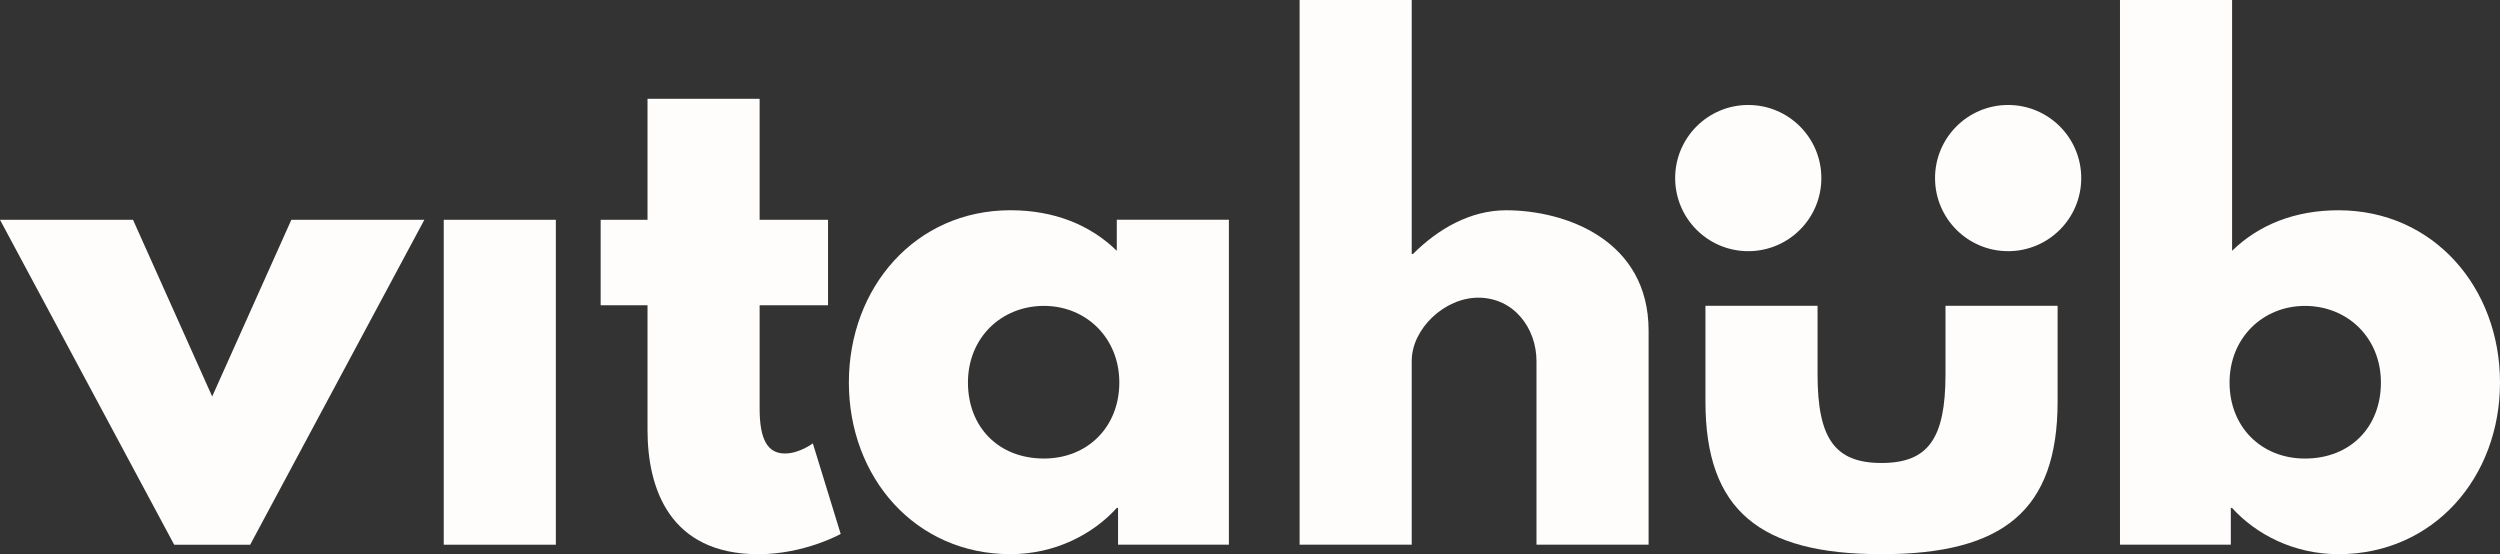 <svg xmlns="http://www.w3.org/2000/svg" fill="none" viewBox="0 0 636 141" height="141" width="636">
<rect x="0" y="0" width="636" height="141" fill="#333333" stroke="none"/>
<path fill="#FFFDFC" d="M463.353 45.303C463.353 55.575 455.029 63.898 444.757 63.898C434.486 63.898 426.162 55.575 426.162 45.303C426.162 35.032 434.486 26.708 444.757 26.708C455.029 26.708 463.353 35.032 463.353 45.303Z"></path>
<path fill="#FFFDFC" d="M529.466 45.303C529.466 55.575 521.142 63.898 510.87 63.898C500.599 63.898 492.275 55.575 492.275 45.303C492.275 35.032 500.599 26.708 510.87 26.708C521.142 26.708 529.466 35.032 529.466 45.303Z"></path>
<path fill="#FFFDFC" d="M53.978 100.868L74.12 55.914H107.956L63.646 138.572H44.311L0 55.914H33.838L53.978 100.868Z"></path>
<path fill="#FFFDFC" d="M141.407 55.914H112.887V138.572H141.407V55.914Z"></path>
<path fill="#FFFDFC" d="M164.73 25.141H193.249V55.916H210.651V77.668H193.249V103.931C193.249 111.665 195.183 115.371 199.694 115.371C203.4 115.371 206.784 112.793 206.784 112.793L213.873 135.834C213.873 135.834 204.69 140.99 192.927 140.99C170.208 140.99 164.73 124.072 164.73 109.409V77.668H152.806V55.916H164.73V25.141Z"></path>
<path fill="#FFFDFC" d="M265.581 116.649C276.699 116.649 284.755 108.593 284.755 97.314C284.755 85.874 276.216 77.818 265.581 77.818C254.786 77.818 246.246 85.874 246.246 97.314C246.246 108.593 253.98 116.649 265.581 116.649ZM257.042 53.488C268.159 53.488 277.344 57.194 284.111 63.8V55.905H312.631V138.562H284.433V129.217H284.111C277.988 135.984 268.321 140.979 257.042 140.979C232.872 140.979 215.953 121.483 215.953 97.314C215.953 73.145 232.872 53.488 257.042 53.488Z"></path>
<path fill="#FFFDFC" d="M330.62 0H359.14V64.611H359.462C365.907 58.166 374.124 53.494 383.148 53.494C398.294 53.494 419.402 61.066 419.402 84.108V138.568H390.882V91.842C390.882 83.624 385.243 75.729 376.059 75.729C367.518 75.729 359.14 83.624 359.14 91.842V138.568H330.62V0Z"></path>
<path fill="#FFFDFC" d="M462.386 95.225C462.386 111.498 466.737 117.782 478.66 117.782C490.583 117.782 494.934 111.498 494.934 95.225V77.801H523.453V102.153C523.453 129.867 509.596 140.984 478.66 140.984C447.723 140.984 433.866 129.867 433.866 102.153V77.801H462.386V95.225Z"></path>
<path fill="#FFFDFC" d="M586.372 77.823C575.738 77.823 567.198 85.879 567.198 97.32C567.198 108.599 575.254 116.655 586.372 116.655C597.973 116.655 605.707 108.599 605.707 97.32C605.707 85.879 597.168 77.823 586.372 77.823ZM594.912 140.984C583.632 140.984 573.965 135.99 567.843 129.222H567.52V138.568H539.323V0H567.843V63.806C574.61 57.2 583.794 53.494 594.912 53.494C619.081 53.494 636 73.151 636 97.32C636 121.488 619.081 140.984 594.912 140.984Z"></path>
</svg>
